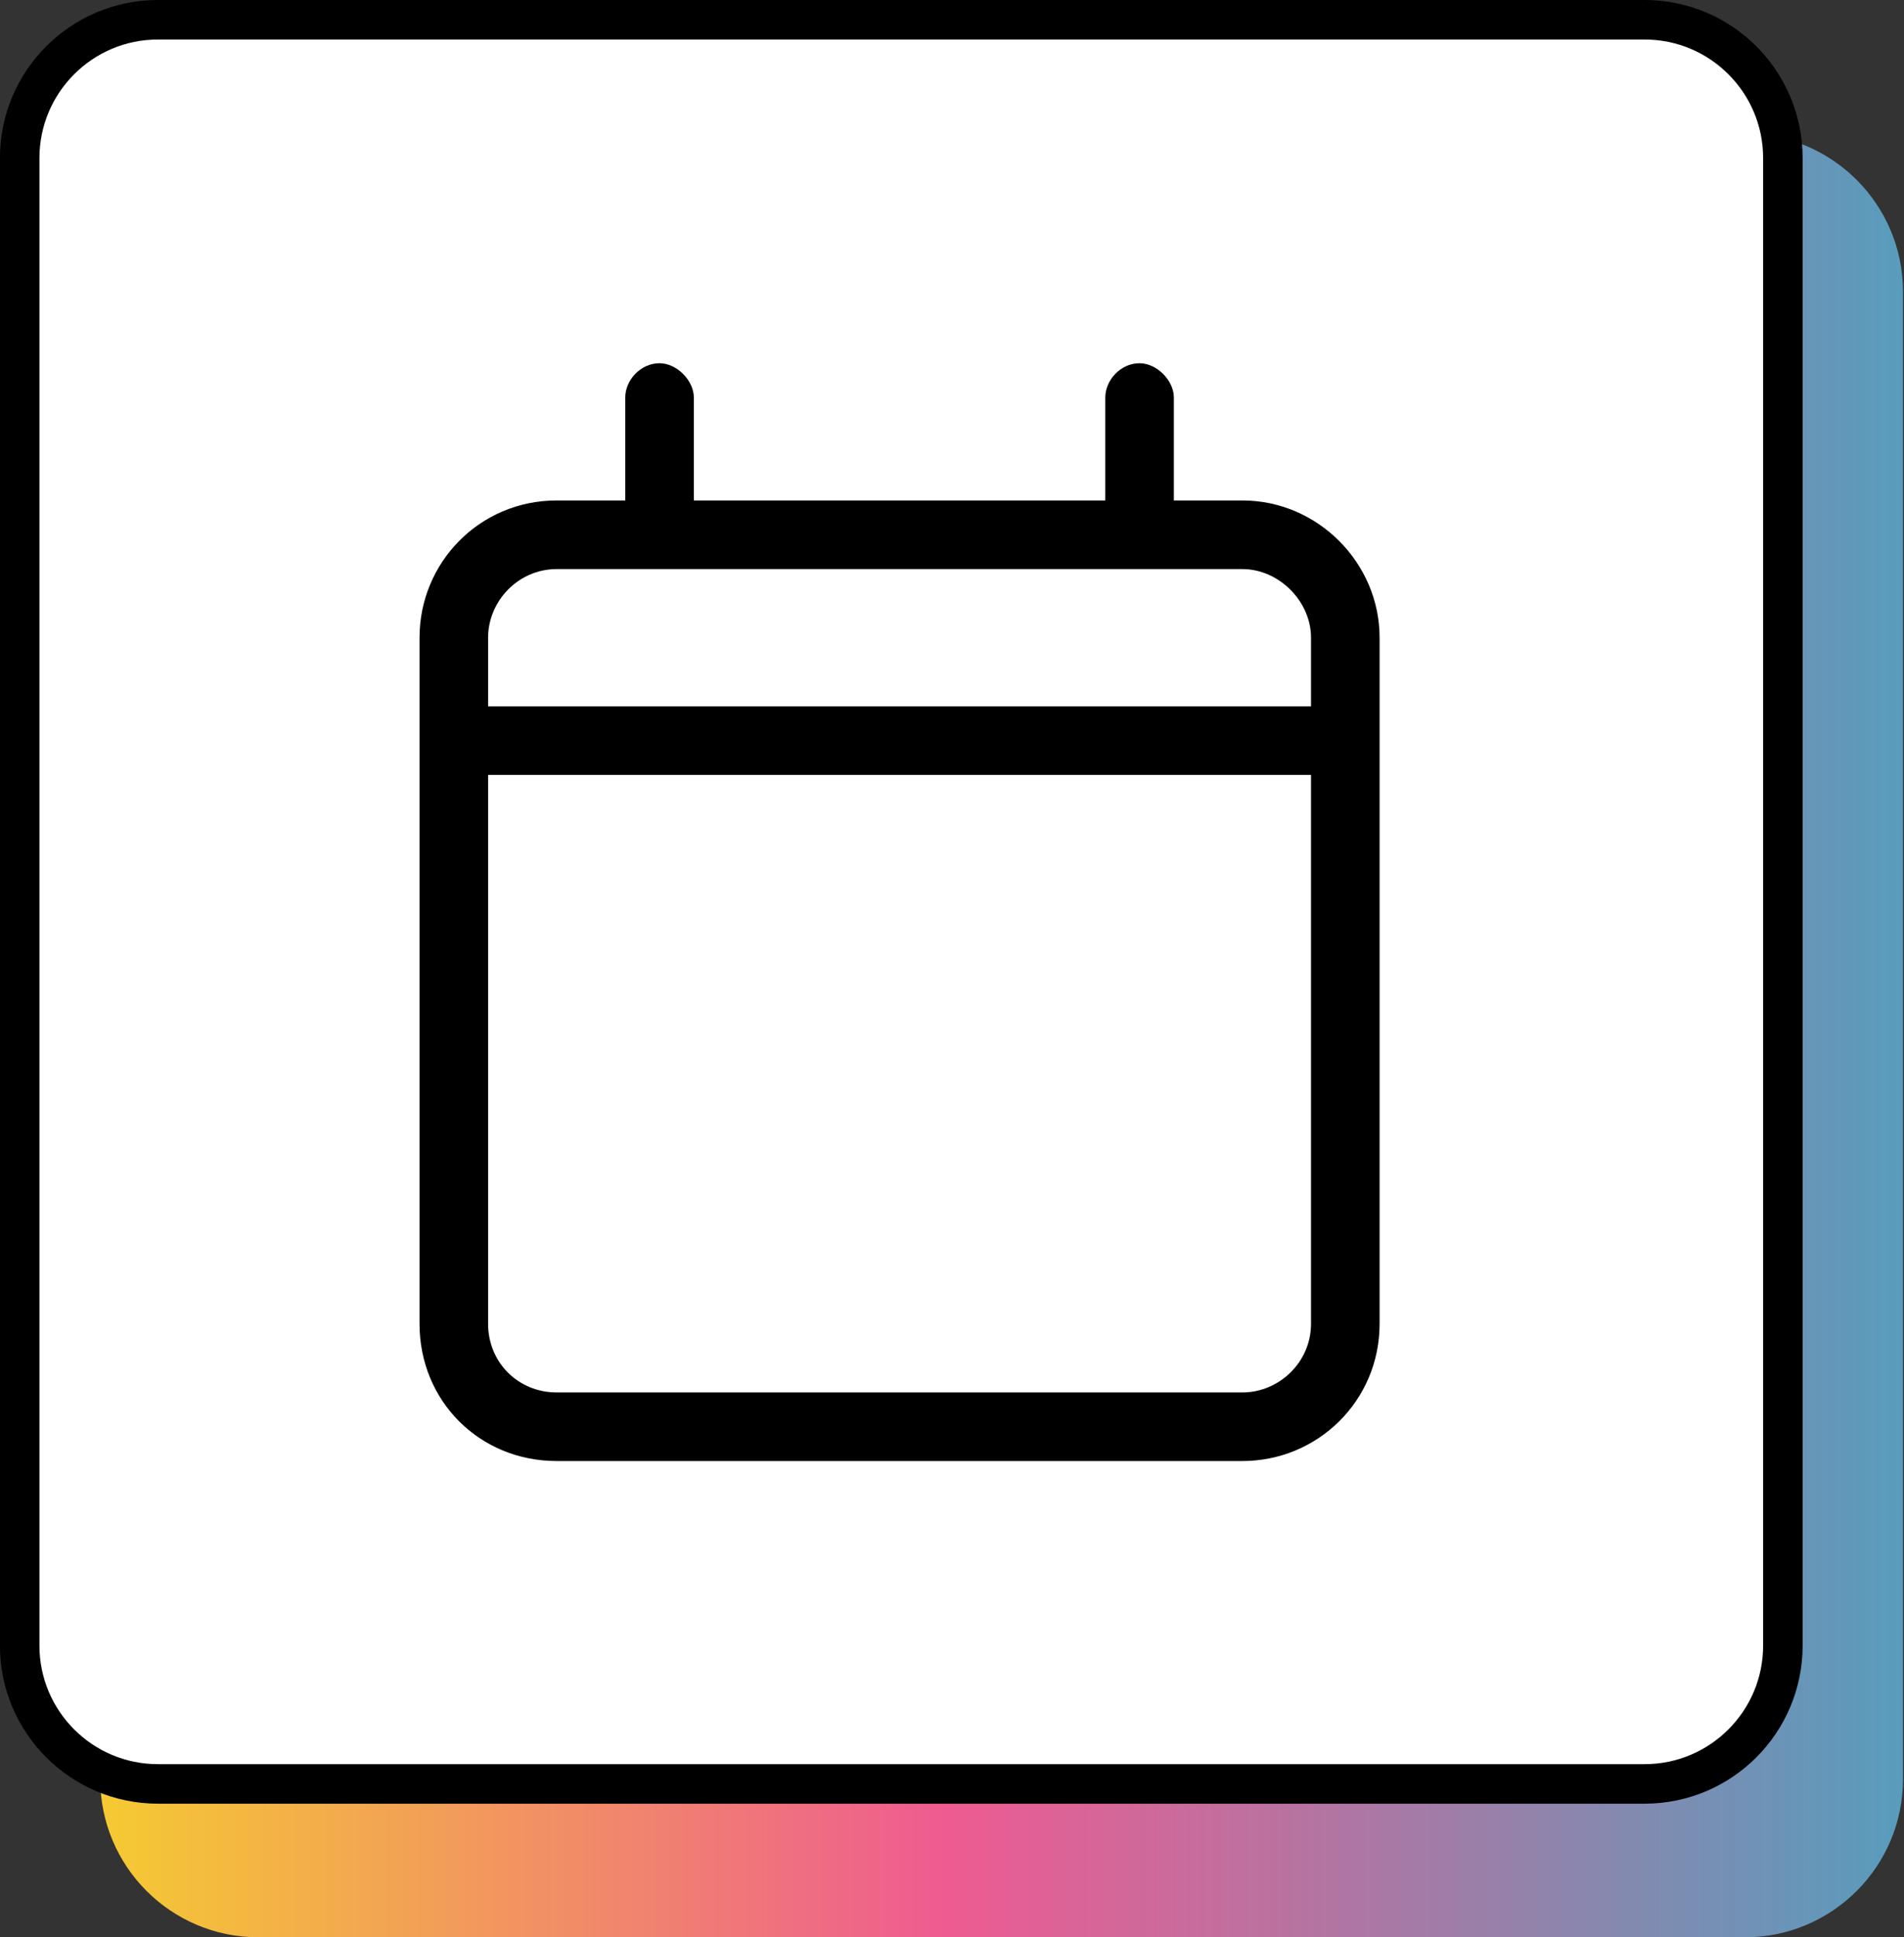 <svg width="59" height="60" viewBox="0 0 59 60" fill="none" xmlns="http://www.w3.org/2000/svg">
<rect x="0" y="0" width="59" height="60" fill="#333333" stroke="none"/>
<path d="M58.969 55.102C58.969 57.807 56.776 60 54.071 60L8.005 60C5.3 60 3.107 57.807 3.107 55.102L3.107 9.036C3.107 6.331 5.3 4.138 8.005 4.138L54.071 4.138C56.776 4.138 58.969 6.331 58.969 9.036L58.969 55.102Z" fill="url(#paint0_linear_1325_3857)"/>
<path d="M55.247 50.964C55.247 53.331 53.328 55.25 50.961 55.25L4.895 55.25C2.528 55.25 0.61 53.331 0.61 50.964L0.61 4.898C0.61 2.531 2.528 0.612 4.895 0.612L50.961 0.612C53.328 0.612 55.247 2.531 55.247 4.898L55.247 50.964Z" fill="white" stroke="black" stroke-width="1.224"/>
<path d="M20.438 11.25C20.969 11.25 21.5 11.781 21.5 12.312V15.5H34.25V12.312C34.25 11.781 34.715 11.25 35.312 11.25C35.844 11.25 36.375 11.781 36.375 12.312V15.5H38.5C40.824 15.5 42.75 17.426 42.75 19.75V41C42.75 43.391 40.824 45.25 38.5 45.25H17.25C14.859 45.25 13 43.391 13 41V19.75C13 17.426 14.859 15.5 17.25 15.5H19.375V12.312C19.375 11.781 19.84 11.25 20.438 11.25ZM40.625 24H15.125V41C15.125 42.195 16.055 43.125 17.25 43.125H38.5C39.629 43.125 40.625 42.195 40.625 41V24ZM38.5 17.625H17.25C16.055 17.625 15.125 18.621 15.125 19.75V21.875H40.625V19.75C40.625 18.621 39.629 17.625 38.5 17.625Z" fill="black"/>
<defs>
<linearGradient id="paint0_linear_1325_3857" x1="58.969" y1="32.069" x2="3.107" y2="32.069" gradientUnits="userSpaceOnUse">
<stop stop-color="#589CBC"/>
<stop offset="0.53" stop-color="#EE5B91"/>
<stop offset="1" stop-color="#F5CA32"/>
</linearGradient>
</defs>
</svg>
